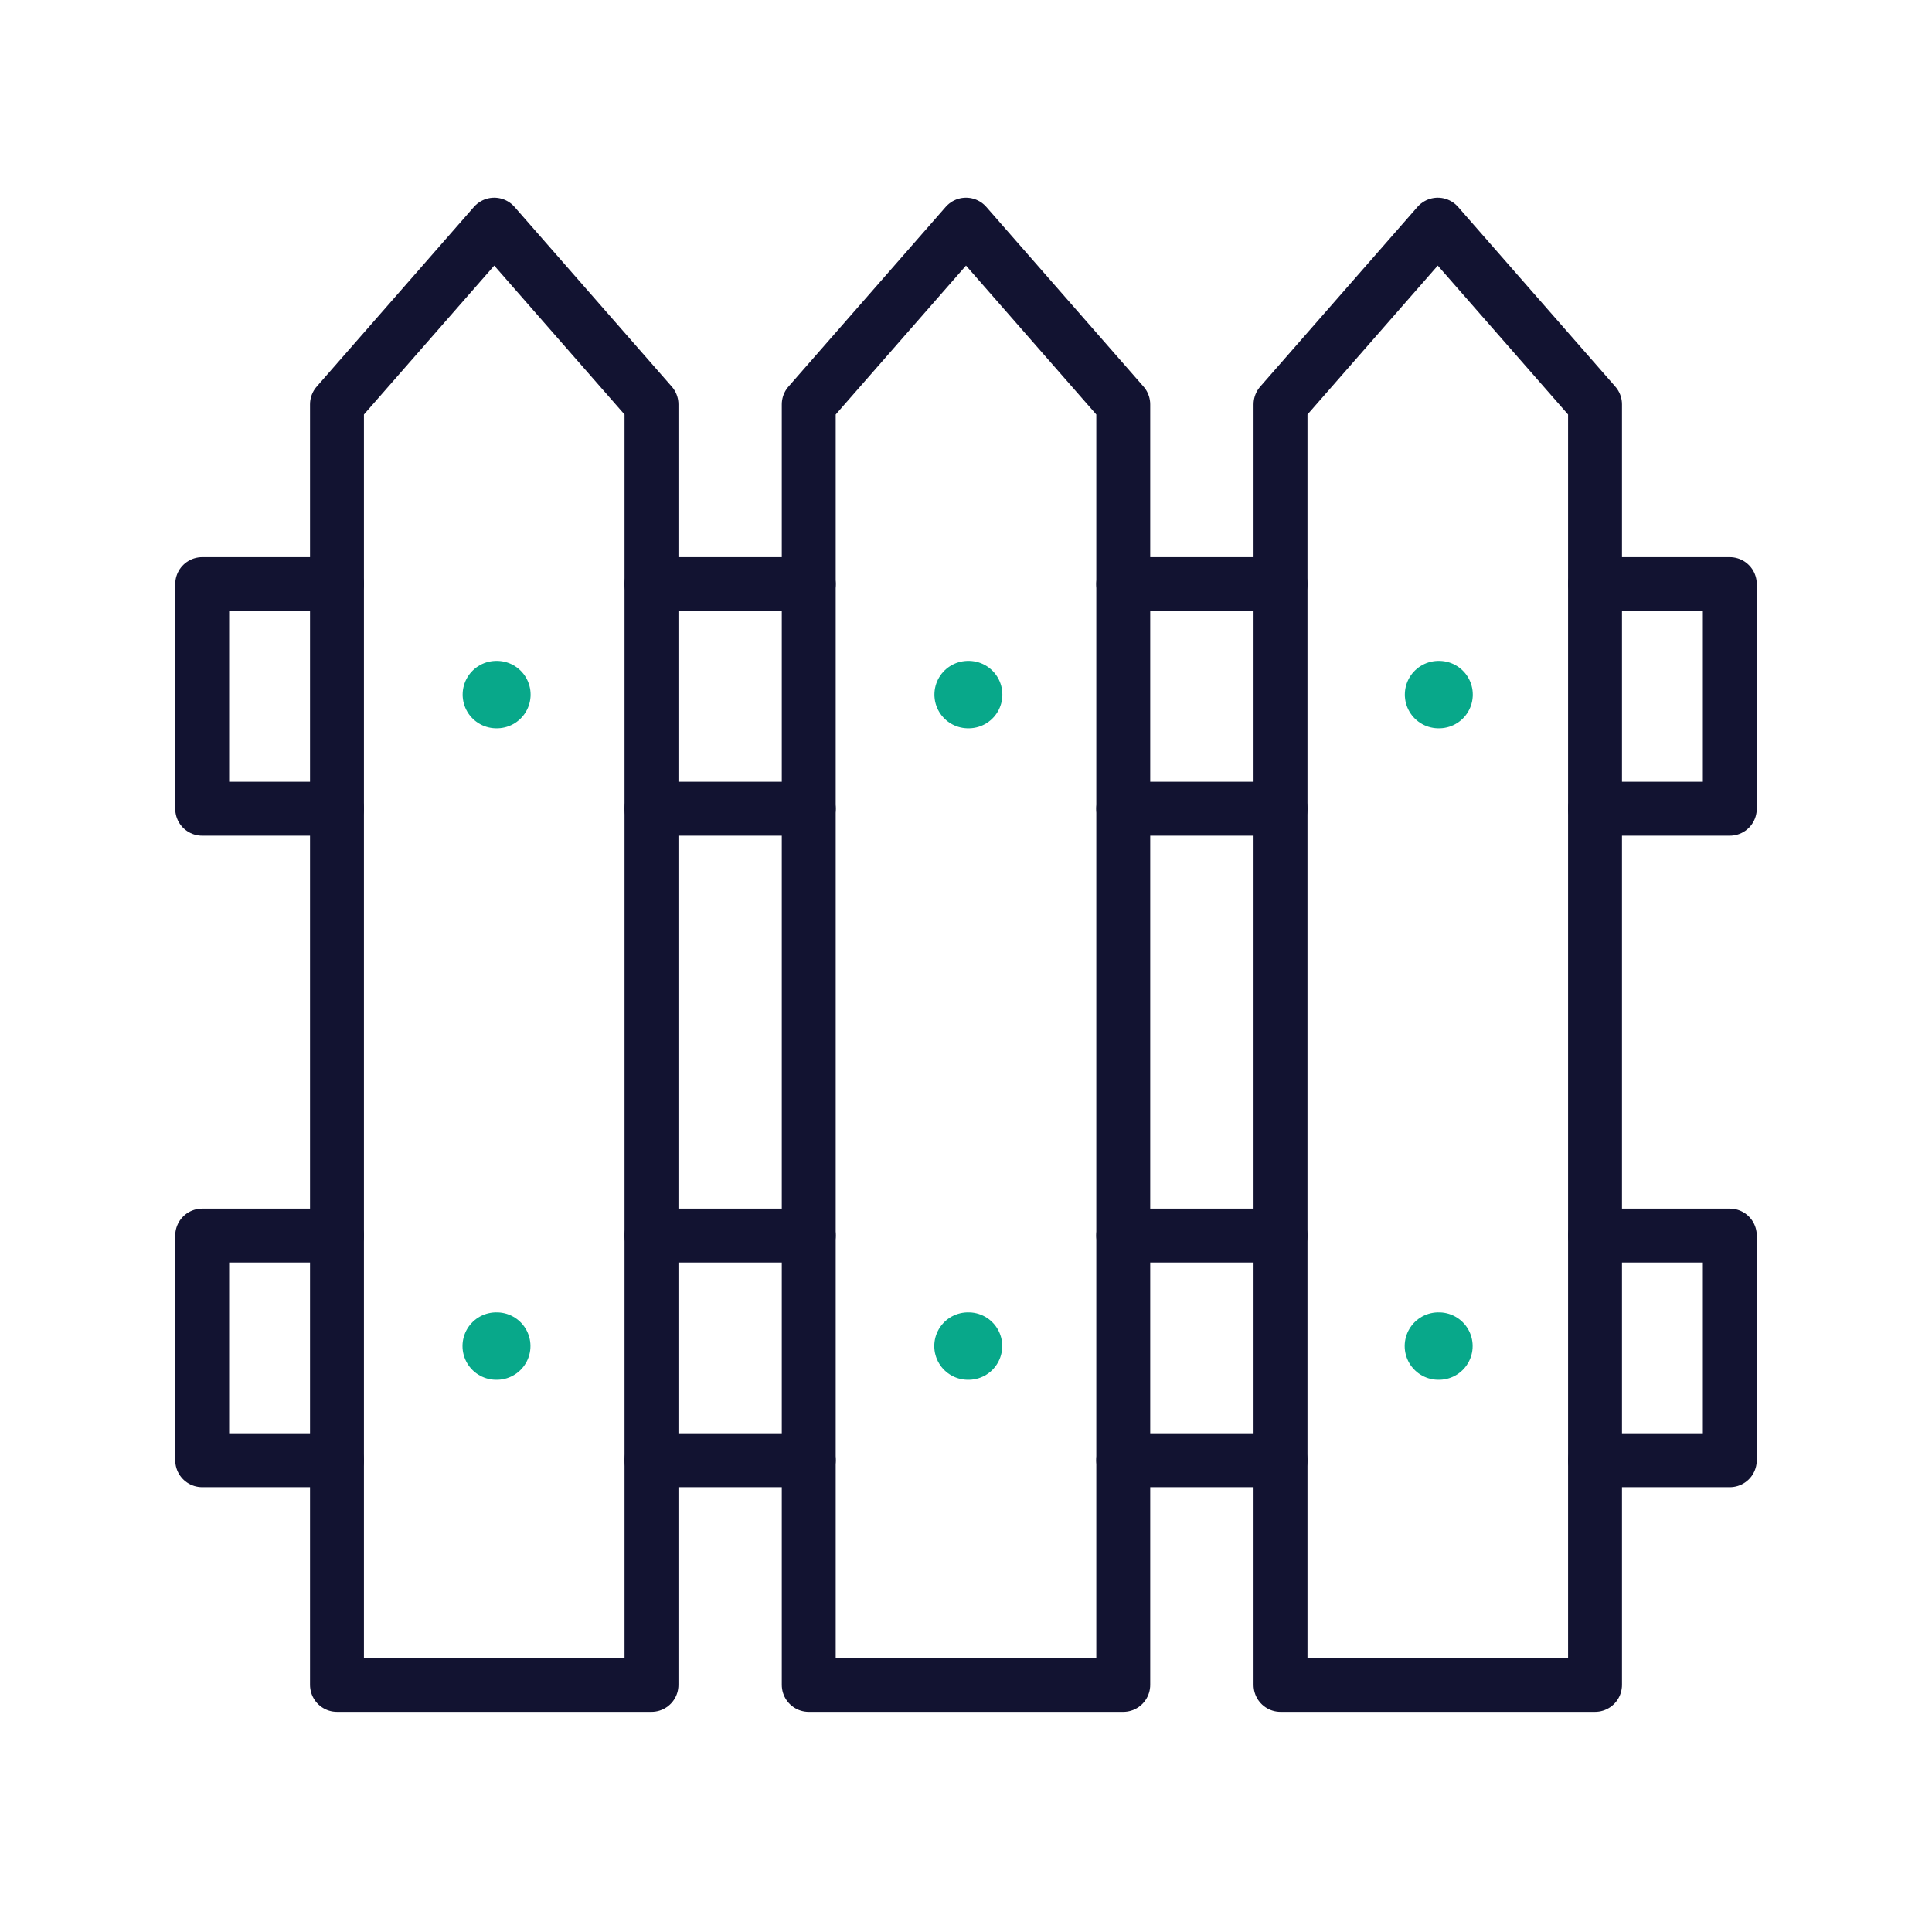 <svg xmlns="http://www.w3.org/2000/svg" width="430" height="430" style="width:100%;height:100%;transform:translate3d(0,0,0);content-visibility:visible" viewBox="0 0 430 430"><defs><clipPath id="i"><path d="M0 0h430v430H0z"/></clipPath><clipPath id="p"><path d="M0 0h430v430H0z"/></clipPath><clipPath id="g"><path d="M0 0h430v430H0z"/></clipPath><clipPath id="h"><path d="M0 0h430v430H0z"/></clipPath><clipPath id="l"><path d="M0 0h430v430H0z"/></clipPath><clipPath id="o"><path d="M0 0h430v430H0z"/></clipPath><clipPath id="n"><path d="M0 0h430v430H0z"/></clipPath><clipPath id="m"><path d="M0 0h430v430H0z"/></clipPath><clipPath id="j"><path d="M0 0h430v430H0z"/></clipPath><clipPath id="k"><path d="M0 0h430v430H0z"/></clipPath><filter id="a" width="100%" height="100%" x="0%" y="0%" filterUnits="objectBoundingBox"><feComponentTransfer in="SourceGraphic"><feFuncA tableValues="1.0 0.0" type="table"/></feComponentTransfer></filter><filter id="d" width="100%" height="100%" x="0%" y="0%" filterUnits="objectBoundingBox"><feComponentTransfer in="SourceGraphic"><feFuncA tableValues="1.0 0.0" type="table"/></feComponentTransfer></filter><mask id="r" mask-type="alpha"><g filter="url(#a)"><path fill="#fff" d="M0 0h430v430H0z" opacity="0"/><use xmlns:ns1="http://www.w3.org/1999/xlink" ns1:href="#b"/></g></mask><mask id="q" mask-type="alpha"><g filter="url(#d)"><path fill="#fff" d="M0 0h430v430H0z" opacity="0"/><use xmlns:ns2="http://www.w3.org/1999/xlink" ns2:href="#e"/></g></mask><g id="b" clip-path="url(#g)" style="display:none"><path style="display:none"/><path style="display:none"/><path style="display:none"/></g><g id="e" clip-path="url(#h)" style="display:none"><path style="display:none"/><path style="display:none"/><path style="display:none"/></g></defs><g clip-path="url(#i)"><g clip-path="url(#j)" style="display:none"><g fill="none" clip-path="url(#k)" style="display:none"><path class="primary" style="display:none"/><path class="primary" style="display:none"/><path class="primary" style="display:none"/><path class="primary" style="display:none"/><path class="primary" style="display:none"/><path class="primary" style="display:none"/><path class="primary" style="display:none"/><path class="primary" style="display:none"/><path class="primary" style="display:none"/><path class="primary" style="display:none"/><path class="primary" style="display:none"/><path class="primary" style="display:none"/><g style="display:none"><path class="primary"/><path class="secondary"/></g><g style="display:none"><path class="secondary"/><path class="primary"/></g><g style="display:none"><path class="primary"/><path class="secondary"/></g><g style="display:none"><path class="secondary"/><path class="primary"/></g></g></g><g fill="none" clip-path="url(#l)" style="display:block"><g clip-path="url(#m)" style="display:block"><path stroke="#121331" stroke-linecap="round" stroke-linejoin="round" stroke-width="12" d="M-25 15v-30h50v30" class="primary" style="display:block" transform="rotate(90 35 335)"/><path class="primary" style="display:none"/><path stroke="#121331" stroke-linecap="round" stroke-linejoin="round" stroke-width="12" d="M25 17.5v-35m-50 35v-35" class="primary" style="display:block" transform="rotate(90 -16.25 283.75)"/><path stroke="#121331" stroke-linecap="round" stroke-linejoin="round" stroke-width="12" d="M25 17.5v-35m-50 35v-35" class="primary" style="display:block" transform="rotate(90 -68.75 231.25)"/><path class="primary" style="display:none"/><path stroke="#121331" stroke-linecap="round" stroke-linejoin="round" stroke-width="12" d="M25-15v30h-50v-30" class="primary" style="display:block" transform="rotate(90 -120 180)"/><path stroke="#121331" stroke-linecap="round" stroke-linejoin="round" stroke-width="12" d="M-25 15v-30h50v30" class="primary" style="display:block" transform="rotate(90 107.5 262.5)"/><path class="primary" style="display:none"/><path stroke="#121331" stroke-linecap="round" stroke-linejoin="round" stroke-width="12" d="M25 17.5v-35m-50 35v-35" class="primary" style="display:block" transform="rotate(90 56.25 211.25)"/><path stroke="#121331" stroke-linecap="round" stroke-linejoin="round" stroke-width="12" d="M25 17.5v-35m-50 35v-35" class="primary" style="display:block" transform="rotate(90 3.75 158.75)"/><path class="primary" style="display:none"/><path stroke="#121331" stroke-linecap="round" stroke-linejoin="round" stroke-width="12" d="M25-15v30h-50v-30" class="primary" style="display:block" transform="rotate(90 -47.5 107.5)"/><g stroke-linecap="round" stroke-linejoin="round" style="display:block"><path stroke="#121331" stroke-width="12" d="M110 50 75 90v285h70V90z" class="primary"/><path stroke="#08A88A" stroke-width="15" d="M110.469 154.594h.125m-.156 145h.125" class="secondary"/></g><g style="display:none"><path class="secondary"/><path class="primary"/></g><g stroke-linecap="round" stroke-linejoin="round" style="display:block"><path stroke="#121331" stroke-width="12" d="m215 50-35 40v285h70V90z" class="primary"/><path stroke="#08A88A" stroke-width="15" d="M215.469 154.594h.125m-.156 145h.125" class="secondary"/></g><g stroke-linecap="round" stroke-linejoin="round" style="display:block"><path stroke="#08A88A" stroke-width="15" d="M320.169 154.594h.125m-.157 145h.125" class="secondary"/><path stroke="#121331" stroke-width="12" d="m320 50-35 40v285h70V90z" class="primary"/></g></g><g clip-path="url(#n)" style="display:none"><path class="primary" style="display:none"/><path class="primary" style="display:none"/><path class="primary" style="display:none"/><path class="primary" style="display:none"/><path class="primary" style="display:none"/><path class="primary" style="display:none"/><path class="primary" style="display:none"/><path class="primary" style="display:none"/><path class="primary" style="display:none"/><path class="primary" style="display:none"/><path class="primary" style="display:none"/><path class="primary" style="display:none"/><g style="display:none"><path class="primary"/><path class="secondary"/></g><g style="display:none"><path class="secondary"/><path class="primary"/></g><g style="display:none"><path class="primary"/><path class="secondary"/></g><g style="display:none"><path class="secondary"/><path class="primary"/></g></g><g clip-path="url(#o)" style="display:none"><path class="primary" style="display:none"/><path class="primary" style="display:none"/><path class="primary" style="display:none"/><path class="primary" style="display:none"/><path class="primary" style="display:none"/><path class="primary" style="display:none"/><path class="primary" style="display:none"/><path class="primary" style="display:none"/><path class="primary" style="display:none"/><path class="primary" style="display:none"/><path class="primary" style="display:none"/><path class="primary" style="display:none"/><g style="display:none"><path class="primary"/><path class="secondary"/></g><g style="display:none"><path class="secondary"/><path class="primary"/></g><g style="display:none"><path class="primary"/><path class="secondary"/></g><g style="display:none"><path class="secondary"/><path class="primary"/></g></g><path class="secondary" style="display:none"/></g><g clip-path="url(#p)" style="display:none"><g mask="url(#q)" style="display:none"><path fill="none" class="primary"/></g><g mask="url(#r)" style="display:none"><path fill="none" class="primary"/></g><path fill="none" class="primary" style="display:none"/><path fill="none" class="primary" style="display:none"/><path fill="none" class="primary" style="display:none"/><path fill="none" class="primary" style="display:none"/><path fill="none" class="primary" style="display:none"/><path fill="none" class="primary" style="display:none"/><path fill="none" class="primary" style="display:none"/><path fill="none" class="primary" style="display:none"/><g fill="none" style="display:none"><path class="primary"/><path class="secondary"/></g><g fill="none" style="display:none"><path class="primary"/><path class="secondary"/></g><g fill="none" style="display:none"><path class="primary"/><path class="secondary"/></g></g></g></svg>